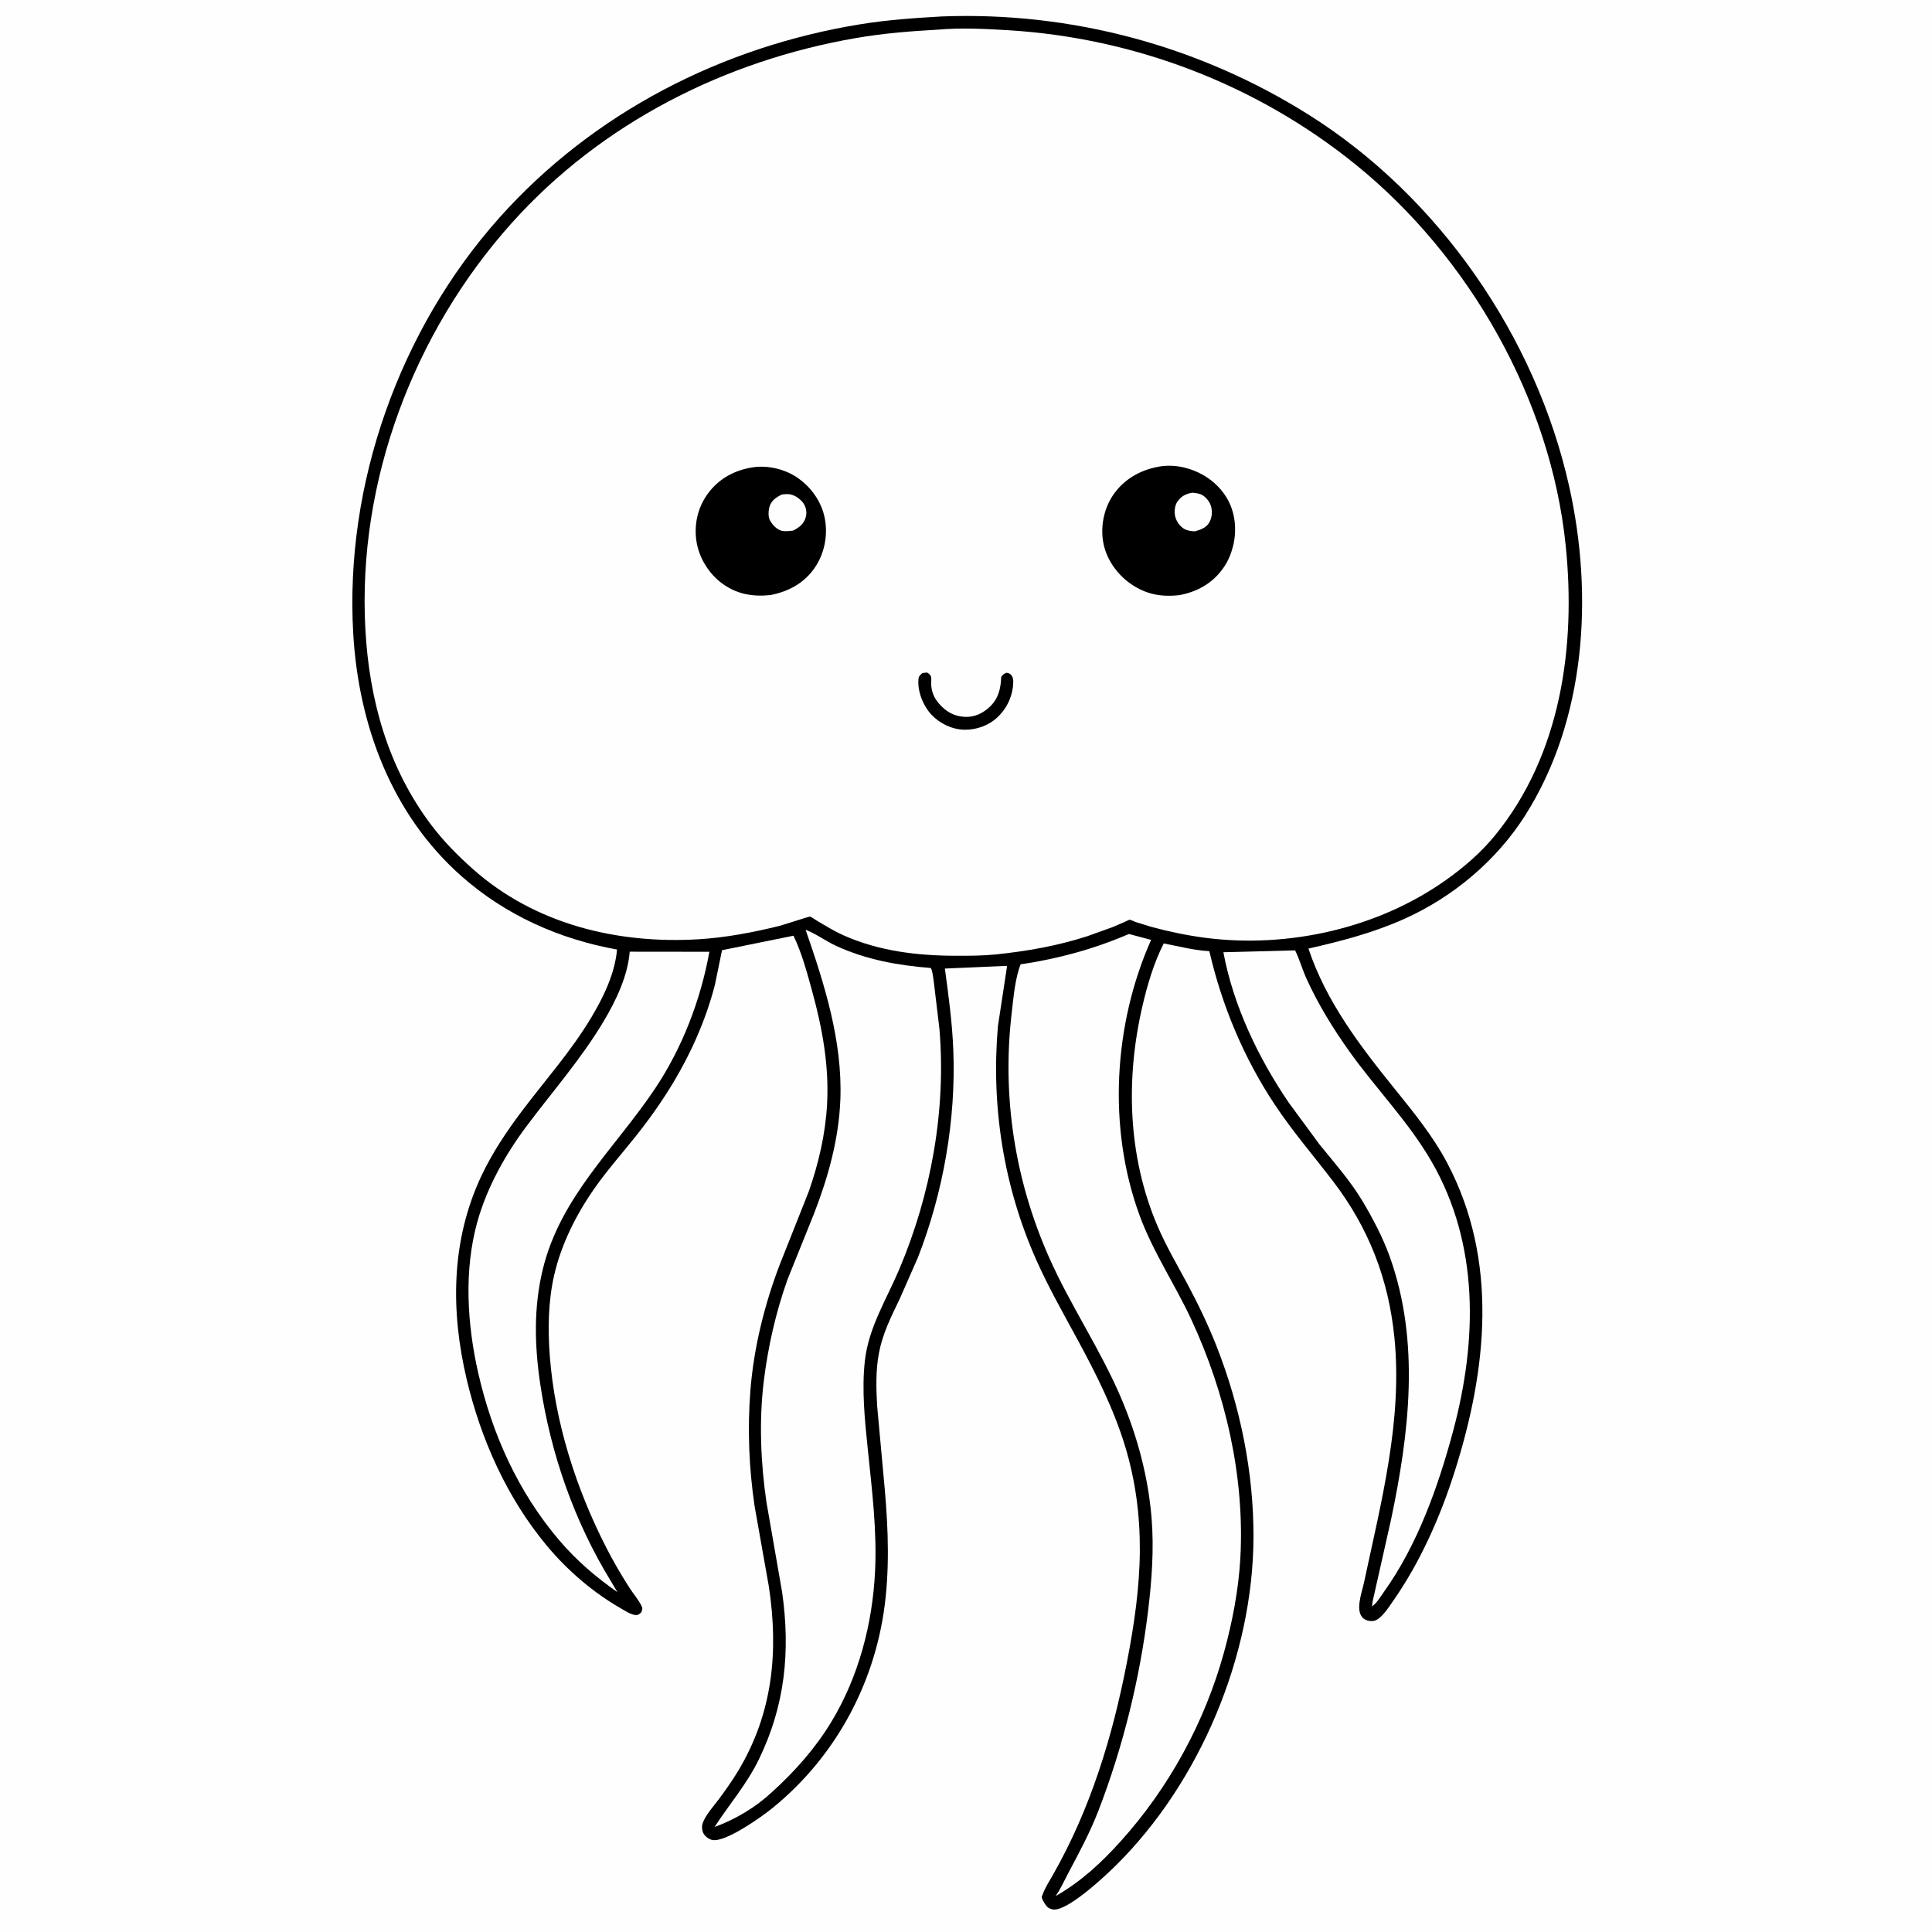 <svg version="1.1" xmlns="http://www.w3.org/2000/svg" style="display: block;" viewBox="0 0 2048 2048" width="1024" height="1024">
<path transform="translate(0,0)" fill="rgb(254,254,254)" d="M -0 -0 L 2048 0 L 2048 2048 L -0 2048 L -0 -0 z"/>
<path transform="translate(0,0)" fill="rgb(0,0,0)" d="M 998.486 17.423 C 1135.81 12.203 1271 48.523 1387.34 121.668 C 1525.42 208.483 1628.05 356.971 1663.45 515.83 C 1689.15 631.151 1681.29 762.708 1616.72 864.413 C 1586.44 912.109 1540.69 950.579 1489.23 973.783 C 1456.26 988.651 1422.17 997.567 1387.01 1005.53 C 1405.64 1061.54 1441.54 1108.55 1478.18 1153.92 C 1498.48 1179.05 1519.24 1204.53 1534.34 1233.25 C 1588.59 1336.48 1576.25 1451.88 1542.21 1559.28 C 1526.79 1607.92 1505.54 1656.04 1476.19 1697.94 C 1472.1 1703.78 1464.74 1715.29 1457.72 1717.79 C 1454.16 1719.05 1449.14 1718.28 1446.06 1716.18 C 1435.59 1709.04 1443.64 1688.16 1445.77 1678.18 C 1463.96 1592.71 1486.97 1505.89 1478.11 1417.66 C 1471.93 1356.04 1450.99 1301.82 1413.35 1252.52 C 1392.57 1225.3 1370.43 1199.7 1351.42 1171.09 C 1318.48 1121.51 1295.34 1066.17 1281.96 1008.28 C 1266.22 1007.45 1249.17 1003.11 1233.64 1000.07 C 1223.1 1020.54 1216.1 1044.53 1210.93 1066.89 C 1193.12 1143.84 1195.58 1225.55 1226.69 1298.9 C 1235.77 1320.29 1247.51 1340.13 1258.44 1360.57 C 1269.97 1382.15 1280.66 1404.24 1289.6 1427.02 C 1314.7 1490.93 1328.96 1560.64 1328.75 1629.39 C 1328.38 1754.71 1272.15 1889.21 1182.84 1977.47 C 1171.61 1988.58 1132.4 2025.41 1116.79 2024.19 C 1114.73 2024.03 1111.28 2022.75 1109.91 2021.15 C 1107.9 2018.79 1104.67 2014.05 1104.29 2010.99 C 1104.23 2010.49 1105.32 2007.98 1105.51 2007.5 C 1108.15 2000.58 1112.36 1994.09 1116.02 1987.66 C 1155.97 1917.61 1179.32 1840.88 1194.6 1762.04 C 1202.14 1723.14 1208.06 1683.36 1208.27 1643.66 C 1208.48 1606.09 1203.63 1569.27 1192.72 1533.29 C 1180.78 1493.89 1161.98 1456.51 1142.43 1420.41 C 1127.22 1392.34 1111.44 1364.7 1098.45 1335.48 C 1063.81 1257.54 1050.53 1172.69 1057.82 1087.94 L 1067.56 1023.86 L 1001.61 1026.71 C 1005.55 1055.71 1009.44 1084.21 1010.56 1113.51 C 1013.38 1187.45 999.885 1264.14 973.029 1333 L 953.568 1377.24 C 944.518 1396.06 935.755 1413.3 931.771 1434 C 928.218 1452.47 928.723 1472 929.84 1490.69 L 936.433 1562.75 C 940.633 1606.41 943.336 1648.6 938.9 1692.37 C 930.007 1780.12 887.446 1860.84 818.991 1916.5 C 807.902 1925.52 769.543 1953.01 755.236 1950.49 C 751.687 1949.86 747.54 1946.8 745.802 1943.67 C 744.132 1940.66 743.724 1936.05 744.828 1932.79 C 747.764 1924.11 756.453 1914.69 761.968 1907.25 C 769.286 1897.37 776.344 1887.46 782.671 1876.9 C 819.234 1815.85 825.504 1750.63 814.974 1681.5 L 799.842 1596.23 C 793.929 1555.65 792.248 1515.06 795.435 1474.16 C 798.96 1428.92 810.468 1382.43 826.735 1340.1 L 857.326 1263.05 C 867.743 1233.21 874.94 1202.48 876.715 1170.86 C 879.017 1129.83 871.717 1089.98 860.888 1050.57 C 855.509 1030.99 849.961 1010.17 841.126 991.887 L 765.373 1007.25 L 757.88 1043.77 C 748.563 1080.07 732.809 1115.95 713.422 1148.06 C 701.472 1167.85 688.134 1186.62 673.744 1204.7 C 659.298 1222.85 643.737 1240.38 630.41 1259.38 C 611.089 1286.93 595.107 1318.47 587.522 1351.38 C 581.09 1379.29 580.639 1409.1 582.822 1437.58 C 588.188 1507.57 610.49 1577.5 642.322 1639.86 C 649.839 1654.59 658.239 1669.04 667.159 1682.96 C 671.187 1689.24 676.914 1695.85 680.123 1702.5 C 681.427 1705.2 680.747 1706.29 679.943 1709 C 677.74 1711.01 676.657 1712.25 673.5 1711.99 C 668.742 1711.59 662.137 1707.23 658 1704.87 C 628.774 1688.15 601.616 1664.77 580.024 1638.95 C 537.683 1588.33 509.823 1526.05 494.712 1462.16 C 477.605 1389.84 478.057 1315.26 510.055 1247 C 521.561 1222.45 536.925 1199.46 553.206 1177.85 C 578.338 1144.49 605.336 1114.48 626.89 1078.38 C 639.799 1056.76 651.879 1031.89 654.075 1006.56 C 592.827 995.487 535.94 970.163 489.139 928.761 C 415.069 863.235 380.122 768.712 374.458 671.821 C 365.187 513.263 423.599 349.224 529.359 230.793 C 628.839 119.396 765.617 49.341 912.489 25.64 C 940.975 21.043 969.707 19.051 998.486 17.423 z"/>
<path transform="translate(0,0)" fill="rgb(254,254,254)" d="M 1370.53 1007.49 L 1372.92 1007.5 C 1377.62 1017.14 1380.51 1027.68 1384.97 1037.5 C 1397.3 1064.65 1413.08 1090.24 1430.35 1114.5 C 1458.64 1154.24 1492.81 1188.62 1517.41 1231.12 C 1568.24 1318.92 1565.97 1421 1540.49 1516.48 C 1524.88 1574.98 1502.68 1637.63 1467.14 1687.26 C 1463.96 1691.7 1459.05 1700.09 1454.35 1702.8 L 1455.17 1697.02 L 1474.44 1611.45 C 1493.81 1519.53 1505.65 1422.5 1473.14 1332.01 C 1465.88 1311.81 1455.43 1291.93 1444.48 1273.54 C 1431.55 1251.83 1414.61 1232.76 1398.76 1213.19 L 1366.28 1169.05 C 1333.86 1121.42 1307.45 1066.31 1296.83 1009.41 L 1370.53 1007.49 z"/>
<path transform="translate(0,0)" fill="rgb(254,254,254)" d="M 667.534 1008.84 L 751.984 1008.93 C 742.739 1059.92 723.237 1110.87 694.311 1154.07 C 651.713 1217.7 594.061 1268.36 575.348 1345.67 C 565.466 1386.49 566.647 1427.25 572.879 1468.5 C 583.912 1541.51 608.94 1613.18 647.61 1676.19 L 654.499 1687.73 C 631.635 1671.79 611.149 1654.24 593.025 1633 C 549.446 1581.92 521.639 1520.32 506.866 1455.11 C 495.191 1403.57 491.654 1346.36 506.06 1295 C 516.304 1258.48 535.663 1223.87 558.305 1193.62 C 585.931 1156.71 615.947 1122.68 639.726 1082.91 C 652.893 1060.88 665.47 1034.71 667.534 1008.84 z"/>
<path transform="translate(0,0)" fill="rgb(254,254,254)" d="M 853.975 985.617 C 865.11 989.854 875.33 997.6 886.284 1002.65 C 918.328 1017.44 951.848 1023.33 986.704 1026.12 C 988.784 1030.07 989.104 1036.24 989.86 1040.74 L 995.766 1089.98 C 1003.19 1176.52 986.987 1266.02 953.153 1345.72 C 939.614 1377.61 920.8 1407.18 916.832 1442.23 C 913.296 1473.48 916.792 1505.99 919.988 1537.12 C 924.372 1579.8 929.699 1622.52 927.608 1665.53 C 924.897 1721.28 910.269 1777.4 881.169 1825.38 C 864.098 1853.52 842.512 1877.76 818.232 1899.8 C 801.044 1915.78 779.513 1928.68 757.498 1936.67 C 773.115 1912.46 791.434 1891.66 804.279 1865.35 C 832.236 1808.08 837.988 1750.4 829.08 1687.75 L 812.5 1592.52 C 806.419 1551.23 804.532 1506.72 809.511 1465.22 C 813.958 1428.15 822.294 1391.46 834.811 1356.25 L 862.947 1286.41 C 877.982 1247.65 889.296 1207.04 890.827 1165.29 C 893.094 1103.46 874.003 1043.32 853.975 985.617 z"/>
<path transform="translate(0,0)" fill="rgb(254,254,254)" d="M 1196.72 990.061 L 1220.22 996.316 C 1180.33 1085.94 1174.02 1195.52 1207.92 1288.13 C 1222.2 1327.16 1245.26 1361 1262.68 1398.42 C 1299.1 1476.66 1319.68 1565.64 1314.78 1652.13 C 1312.9 1685.33 1306.36 1719.25 1297.57 1751.27 C 1277.24 1825.32 1239.27 1894.95 1187.88 1951.93 C 1167.45 1974.59 1145.73 1994.77 1119 2009.91 C 1124.34 2002.32 1128.27 1993.3 1132.64 1985.11 C 1144.13 1963.56 1155.56 1942.23 1164.37 1919.41 C 1190.39 1851.99 1208.28 1779.46 1217 1707.73 C 1220.96 1675.13 1223.39 1642.04 1220.72 1609.2 C 1217.21 1566.07 1205.92 1523.61 1189.19 1483.77 C 1167.2 1431.38 1134.65 1384.09 1111.71 1332.09 C 1075.73 1250.54 1062.02 1162.27 1072.45 1073.69 C 1074.38 1057.31 1075.92 1037.63 1081.87 1022.24 C 1121.74 1016.36 1159.67 1005.98 1196.72 990.061 z"/>
<path transform="translate(0,0)" fill="rgb(254,254,254)" d="M 994.436 31.422 C 1018.43 29.282 1044.06 30.549 1068.05 31.986 C 1202.67 40.044 1332.52 89.778 1437.31 174.655 C 1557.58 272.067 1643.77 423.446 1659.67 577.944 C 1670.7 685.042 1654.8 799.725 1584.82 885.5 C 1569.89 903.808 1552.16 919.074 1532.95 932.731 C 1460.74 984.081 1365.7 1005.39 1278.12 994.171 C 1258.74 991.687 1239.14 987.587 1220.3 982.469 L 1203.63 977.299 C 1202.31 976.821 1198.71 974.964 1197.45 974.992 C 1196.55 975.012 1193.88 976.549 1192.97 976.943 L 1179.43 982.765 L 1152.36 992.5 C 1120.29 1002.78 1088.7 1008.32 1055.24 1011.77 C 1041.38 1013.15 1027.47 1013.19 1013.55 1013.16 C 972.445 1013.07 931.669 1008.3 893.777 991.309 C 884.19 987.01 875.607 981.653 866.563 976.372 C 864.919 975.412 860.04 971.798 858.376 971.614 C 857.643 971.533 829.688 980.628 826.38 981.448 C 798.442 988.371 769.096 993.969 740.345 995.678 C 654.048 1000.81 566.794 979.641 501 920.994 C 485.259 906.963 470.254 891.814 457.5 874.986 C 411.336 814.078 391.367 742.035 387.285 666.658 C 378.821 510.345 438.48 352.384 542.454 236.424 C 637.407 130.526 768.413 64.231 907.844 40.245 C 936.621 35.294 965.319 33.036 994.436 31.422 z"/>
<path transform="translate(0,0)" fill="rgb(0,0,0)" d="M 977.758 713.5 L 982.5 712.866 C 984.383 713.69 986.382 715.388 986.964 717.5 C 987.492 719.417 987 723.247 987.075 725.378 C 987.338 732.76 990.058 739.574 994.845 745.224 C 1002.42 754.165 1010.91 759.307 1022.81 759.907 C 1033.12 760.427 1042.06 756.061 1049.38 749.075 C 1058.6 740.273 1060.84 729.641 1061.35 717.5 C 1063.37 714.843 1063.93 714.49 1067 713.148 C 1068.67 713.478 1070.03 713.718 1071.35 714.913 C 1075.16 718.378 1073.99 724.08 1073.7 728.672 C 1071.91 740.819 1066.77 751.184 1057.96 759.766 C 1048.52 768.954 1035.42 773.741 1022.31 773.519 C 1009.34 773.298 996.401 767.112 987.5 757.73 C 978.619 748.37 972.223 732.494 973.664 719.5 C 973.995 716.509 975.629 715.373 977.758 713.5 z"/>
<path transform="translate(0,0)" fill="rgb(0,0,0)" d="M 798.548 495.296 C 813.938 493.138 831.522 497.201 844.47 505.821 C 859.511 515.834 870.849 531.538 874.311 549.417 C 877.736 567.106 874.128 586.302 864.045 601.26 C 852.753 618.012 836.325 626.89 816.948 630.76 C 798.241 632.747 781.549 630.055 766 618.853 C 751.499 608.407 740.999 591.471 738.248 573.7 C 735.517 556.056 739.679 537.851 750.223 523.438 C 762.12 507.175 778.865 498.252 798.548 495.296 z"/>
<path transform="translate(0,0)" fill="rgb(254,254,254)" d="M 828.997 524.115 C 831.689 523.92 834.636 523.552 837.311 523.976 C 842.809 524.847 849.076 529.427 852.031 534.037 C 854.638 538.103 855.505 543.666 854.137 548.286 C 851.95 555.674 847.286 559.054 840.701 562.466 C 837.248 562.884 833.034 563.395 829.574 562.829 C 823.838 561.891 819.118 556.683 816.342 551.909 C 814.05 547.967 814.462 540.966 815.837 536.745 C 817.973 530.192 823.104 526.947 828.997 524.115 z"/>
<path transform="translate(0,0)" fill="rgb(0,0,0)" d="M 1230.61 494.301 C 1238.2 493.173 1247.22 493.688 1254.71 495.465 C 1273.62 499.953 1290.41 511.046 1300.47 527.884 C 1309.55 543.093 1311.33 562.01 1307.06 579 C 1305.03 587.068 1301.88 594.667 1297.15 601.546 C 1285.86 617.981 1269.53 627.287 1250.19 630.857 C 1231.01 633.084 1214.46 629.993 1198.5 618.812 C 1183.7 608.448 1172.22 591.989 1169.32 573.979 C 1166.46 556.325 1170.74 537.243 1181.35 522.782 C 1193.3 506.492 1210.91 497.356 1230.61 494.301 z"/>
<path transform="translate(0,0)" fill="rgb(254,254,254)" d="M 1264.09 522.295 C 1267 522.648 1270.28 522.909 1273 524.05 C 1277.32 525.859 1281.85 531.074 1283.35 535.5 C 1285.39 541.52 1285.04 547.825 1282.07 553.5 C 1279.01 559.363 1272.66 561.571 1266.69 563.222 C 1263.01 563.078 1259.11 562.684 1255.8 560.914 C 1250.88 558.281 1247.13 552.924 1245.79 547.566 C 1244.55 542.577 1245.19 535.773 1248.26 531.5 C 1252.41 525.74 1257.27 523.36 1264.09 522.295 z"/>
</svg>